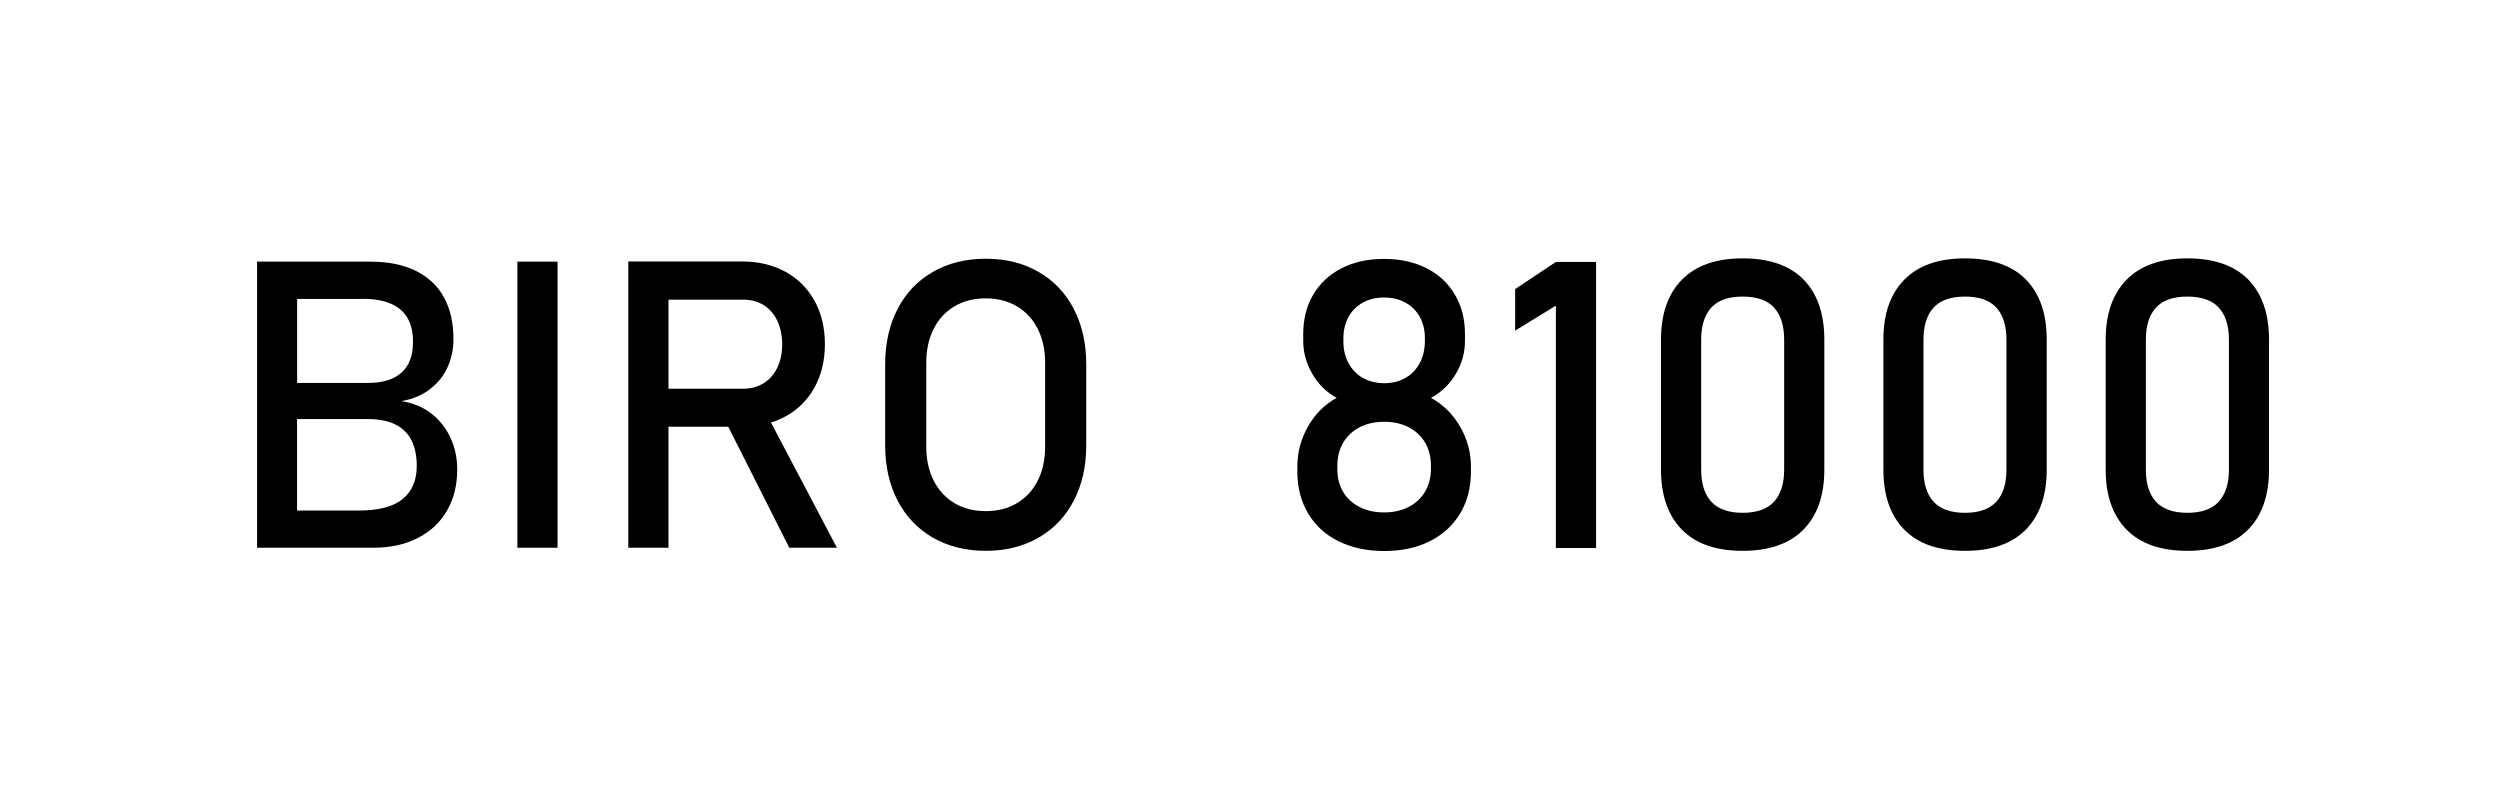 <?xml version="1.0" encoding="UTF-8"?>
<svg id="Layer_1" data-name="Layer 1" xmlns="http://www.w3.org/2000/svg" version="1.1" viewBox="0 0 2675.5 866.2">
  <defs>
    <style>
      .cls-1 {
        fill: #000;
        stroke-width: 0px;
      }
    </style>
  </defs>
  <g>
    <path class="cls-1" d="M461.6,442.5c-9-6.9-19.6-11.3-32-13.2,12.4-2.2,22.7-6.6,31-13.2,8.4-6.5,14.6-14.4,18.6-23.6,4.1-9.2,6.1-19.1,6.1-29.6,0-17.1-3.3-31.9-9.9-44.2-6.6-12.3-16.6-21.9-29.9-28.6-13.4-6.7-29.9-10.1-49.7-10.1h-120.7v306.2h124.2c18.1,0,34-3.4,47.6-10.3,13.6-6.9,24.1-16.6,31.4-29.3,7.3-12.6,11-27.2,11-43.8v-.6c0-12.1-2.4-23.3-7.2-33.7-4.8-10.4-11.7-19.1-20.6-26M388.1,319.8c18,0,31.4,3.8,40.4,11.4s13.5,19,13.5,34.3-4,25.6-12.1,33.1c-8.1,7.4-20,11.2-35.9,11.2h-76v-89.9h70.1ZM446,499c0,15-5,26.7-15,35-10,8.3-25.8,12.4-47.6,12.4h-65.5v-97.9h76c12.1,0,22,2,29.7,6s13.4,9.7,17,17.2c3.6,7.4,5.4,16.4,5.4,26.7v.6h0Z"/>
    <rect class="cls-1" x="553.7" y="280" width="43" height="306.2"/>
    <path class="cls-1" d="M840.4,445.8c13.4-7.3,23.8-17.6,31.3-31.1,7.4-13.4,11.1-28.9,11.1-46.4s-3.7-33-11.1-46.4c-7.4-13.4-17.8-23.8-31.2-31.1-13.4-7.3-29-11-46.6-11h-121.5v306.4h43v-129.5h64l65.3,129.5h51l-70.6-134c5.4-1.7,10.5-3.8,15.3-6.5M715.4,320.7h80.2c8.3,0,15.5,2,21.8,5.9,6.2,3.9,11.1,9.5,14.5,16.8,3.4,7.2,5.2,15.5,5.2,25s-1.7,17.7-5.2,25c-3.4,7.2-8.3,12.8-14.6,16.7-6.3,3.9-13.5,5.9-21.7,5.9h-80.2v-95.2Z"/>
    <path class="cls-1" d="M1149.1,330.5c-8.9-17.1-21.5-30.3-37.8-39.6-16.3-9.4-35.1-14-56.4-14s-40.2,4.7-56.4,14c-16.3,9.3-28.9,22.5-37.8,39.6-8.9,17-13.4,36.8-13.4,59.3v86.8c0,22.5,4.5,42.2,13.4,59.3,8.9,17,21.5,30.2,37.8,39.6,16.3,9.3,35.1,14,56.4,14s40.1-4.7,56.4-14c16.3-9.3,28.9-22.5,37.8-39.6,8.9-17,13.4-36.8,13.4-59.3v-86.8c0-22.5-4.5-42.2-13.4-59.3M1118.5,478c0,13.8-2.6,25.9-7.9,36.3-5.3,10.5-12.7,18.5-22.3,24.2s-20.7,8.5-33.4,8.5-23.8-2.8-33.4-8.5c-9.6-5.7-17-13.8-22.3-24.2-5.3-10.5-7.9-22.6-7.9-36.3v-89.7c0-13.8,2.6-25.9,7.9-36.3,5.2-10.5,12.7-18.5,22.3-24.2,9.6-5.7,20.8-8.5,33.4-8.5s23.8,2.9,33.4,8.5c9.6,5.7,17.1,13.8,22.3,24.2,5.3,10.5,7.9,22.6,7.9,36.3v89.7Z"/>
  </g>
  <g>
    <path class="cls-1" d="M1432.4,579.2c-14.1-7-24.9-17-32.5-29.8s-11.5-27.8-11.5-44.8v-5.1c0-15.3,3.8-29.7,11.5-43.2,7.7-13.5,17.9-23.6,30.6-30.5-10.8-5.9-19.5-14.4-26-25.6-6.5-11.2-9.8-22.9-9.8-35.3v-7.4c0-16,3.6-30.1,10.7-42.2,7.2-12.1,17.3-21.5,30.3-28.2,13.1-6.7,28.2-10,45.5-10s32.4,3.3,45.5,10c13.1,6.6,23.2,16.1,30.3,28.2,7.2,12.1,10.8,26.2,10.8,42.2v7.4c0,12.6-3.3,24.5-10,35.6-6.7,11.1-15.5,19.5-26.4,25.3,12.9,7,23.3,17.2,31.1,30.6,7.8,13.4,11.7,27.8,11.7,43.1v5.1c0,17-3.8,31.9-11.5,44.8-7.7,12.8-18.5,22.8-32.5,29.8-14,7-30.3,10.5-48.9,10.5-18.5,0-34.8-3.5-48.8-10.5M1507.6,542.5c7.6-3.9,13.4-9.4,17.6-16.5,4.1-7.1,6.2-15.3,6.2-24.5v-3c0-9.4-2.1-17.6-6.2-24.7s-10-12.6-17.6-16.5c-7.6-4-16.3-5.9-26.3-5.9s-18.8,2-26.3,5.9c-7.6,3.9-13.4,9.5-17.6,16.6-4.2,7.1-6.2,15.5-6.2,24.9v3.1c0,9.3,2.1,17.4,6.2,24.4,4.1,7,10,12.4,17.6,16.3,7.6,3.9,16.3,5.8,26.3,5.8,10,0,18.8-2,26.3-5.9M1504,404.5c6.6-3.7,11.7-9,15.4-15.9,3.7-6.9,5.5-14.8,5.5-23.8v-3c0-8.6-1.8-16.1-5.5-22.7-3.6-6.6-8.8-11.7-15.4-15.3-6.6-3.6-14.2-5.4-22.7-5.4s-16.2,1.8-22.7,5.4c-6.6,3.6-11.7,8.7-15.4,15.3-3.6,6.6-5.5,14.2-5.5,23v3.1c0,8.9,1.8,16.7,5.5,23.5,3.7,6.8,8.8,12.1,15.4,15.8,6.6,3.7,14.2,5.6,22.7,5.6s16.2-1.9,22.7-5.6"/>
    <polygon class="cls-1" points="1708.1 586.5 1665.1 586.5 1665.1 327.1 1621.5 353.8 1621.5 309.4 1665.1 280.3 1708.1 280.3 1708.1 586.5"/>
    <path class="cls-1" d="M1799.8,566.7c-14.8-15.3-22.2-36.6-22.2-64v-139.2c0-27.5,7.4-48.9,22.3-64.1,14.9-15.2,36.6-22.9,65.1-22.9s50.4,7.6,65.2,22.7c14.8,15.2,22.2,36.6,22.2,64.2v139.2c0,27.5-7.4,48.9-22.3,64.1s-36.6,22.8-65.1,22.8c-28.7,0-50.4-7.6-65.2-22.9M1898.6,536.9c7.2-7.9,10.8-19.3,10.8-34.2v-139.2c0-14.9-3.6-26.3-10.7-34.2-7.2-7.9-18.4-11.9-33.7-11.9s-26.5,4-33.7,11.9c-7.1,7.9-10.7,19.3-10.7,34.2v139.2c0,14.9,3.6,26.3,10.8,34.2s18.4,11.9,33.6,11.9,26.3-4,33.6-11.9"/>
    <path class="cls-1" d="M2037.8,566.7c-14.8-15.3-22.2-36.6-22.2-64v-139.2c0-27.5,7.4-48.9,22.3-64.1,14.9-15.2,36.6-22.9,65.1-22.9s50.4,7.6,65.2,22.7c14.8,15.2,22.2,36.6,22.2,64.2v139.2c0,27.5-7.4,48.9-22.3,64.1-14.9,15.2-36.6,22.8-65.1,22.8-28.7,0-50.4-7.6-65.2-22.9M2136.5,536.9c7.2-7.9,10.8-19.3,10.8-34.2v-139.2c0-14.9-3.6-26.3-10.7-34.2-7.2-7.9-18.4-11.9-33.7-11.9s-26.5,4-33.7,11.9c-7.1,7.9-10.7,19.3-10.7,34.2v139.2c0,14.9,3.6,26.3,10.8,34.2,7.2,7.9,18.4,11.9,33.6,11.9s26.3-4,33.6-11.9"/>
    <path class="cls-1" d="M2275.7,566.7c-14.8-15.3-22.2-36.6-22.2-64v-139.2c0-27.5,7.4-48.9,22.3-64.1,14.9-15.2,36.6-22.9,65.1-22.9s50.4,7.6,65.2,22.7c14.8,15.2,22.2,36.6,22.2,64.2v139.2c0,27.5-7.4,48.9-22.3,64.1-14.9,15.2-36.6,22.8-65.1,22.8-28.6,0-50.4-7.6-65.2-22.9M2374.5,536.9c7.2-7.9,10.9-19.3,10.9-34.2v-139.2c0-14.9-3.6-26.3-10.8-34.2-7.2-7.9-18.4-11.9-33.7-11.9s-26.5,4-33.7,11.9c-7.1,7.9-10.7,19.3-10.7,34.2v139.2c0,14.9,3.6,26.3,10.8,34.2,7.2,7.9,18.4,11.9,33.6,11.9s26.4-4,33.6-11.9"/>
  </g>
</svg>